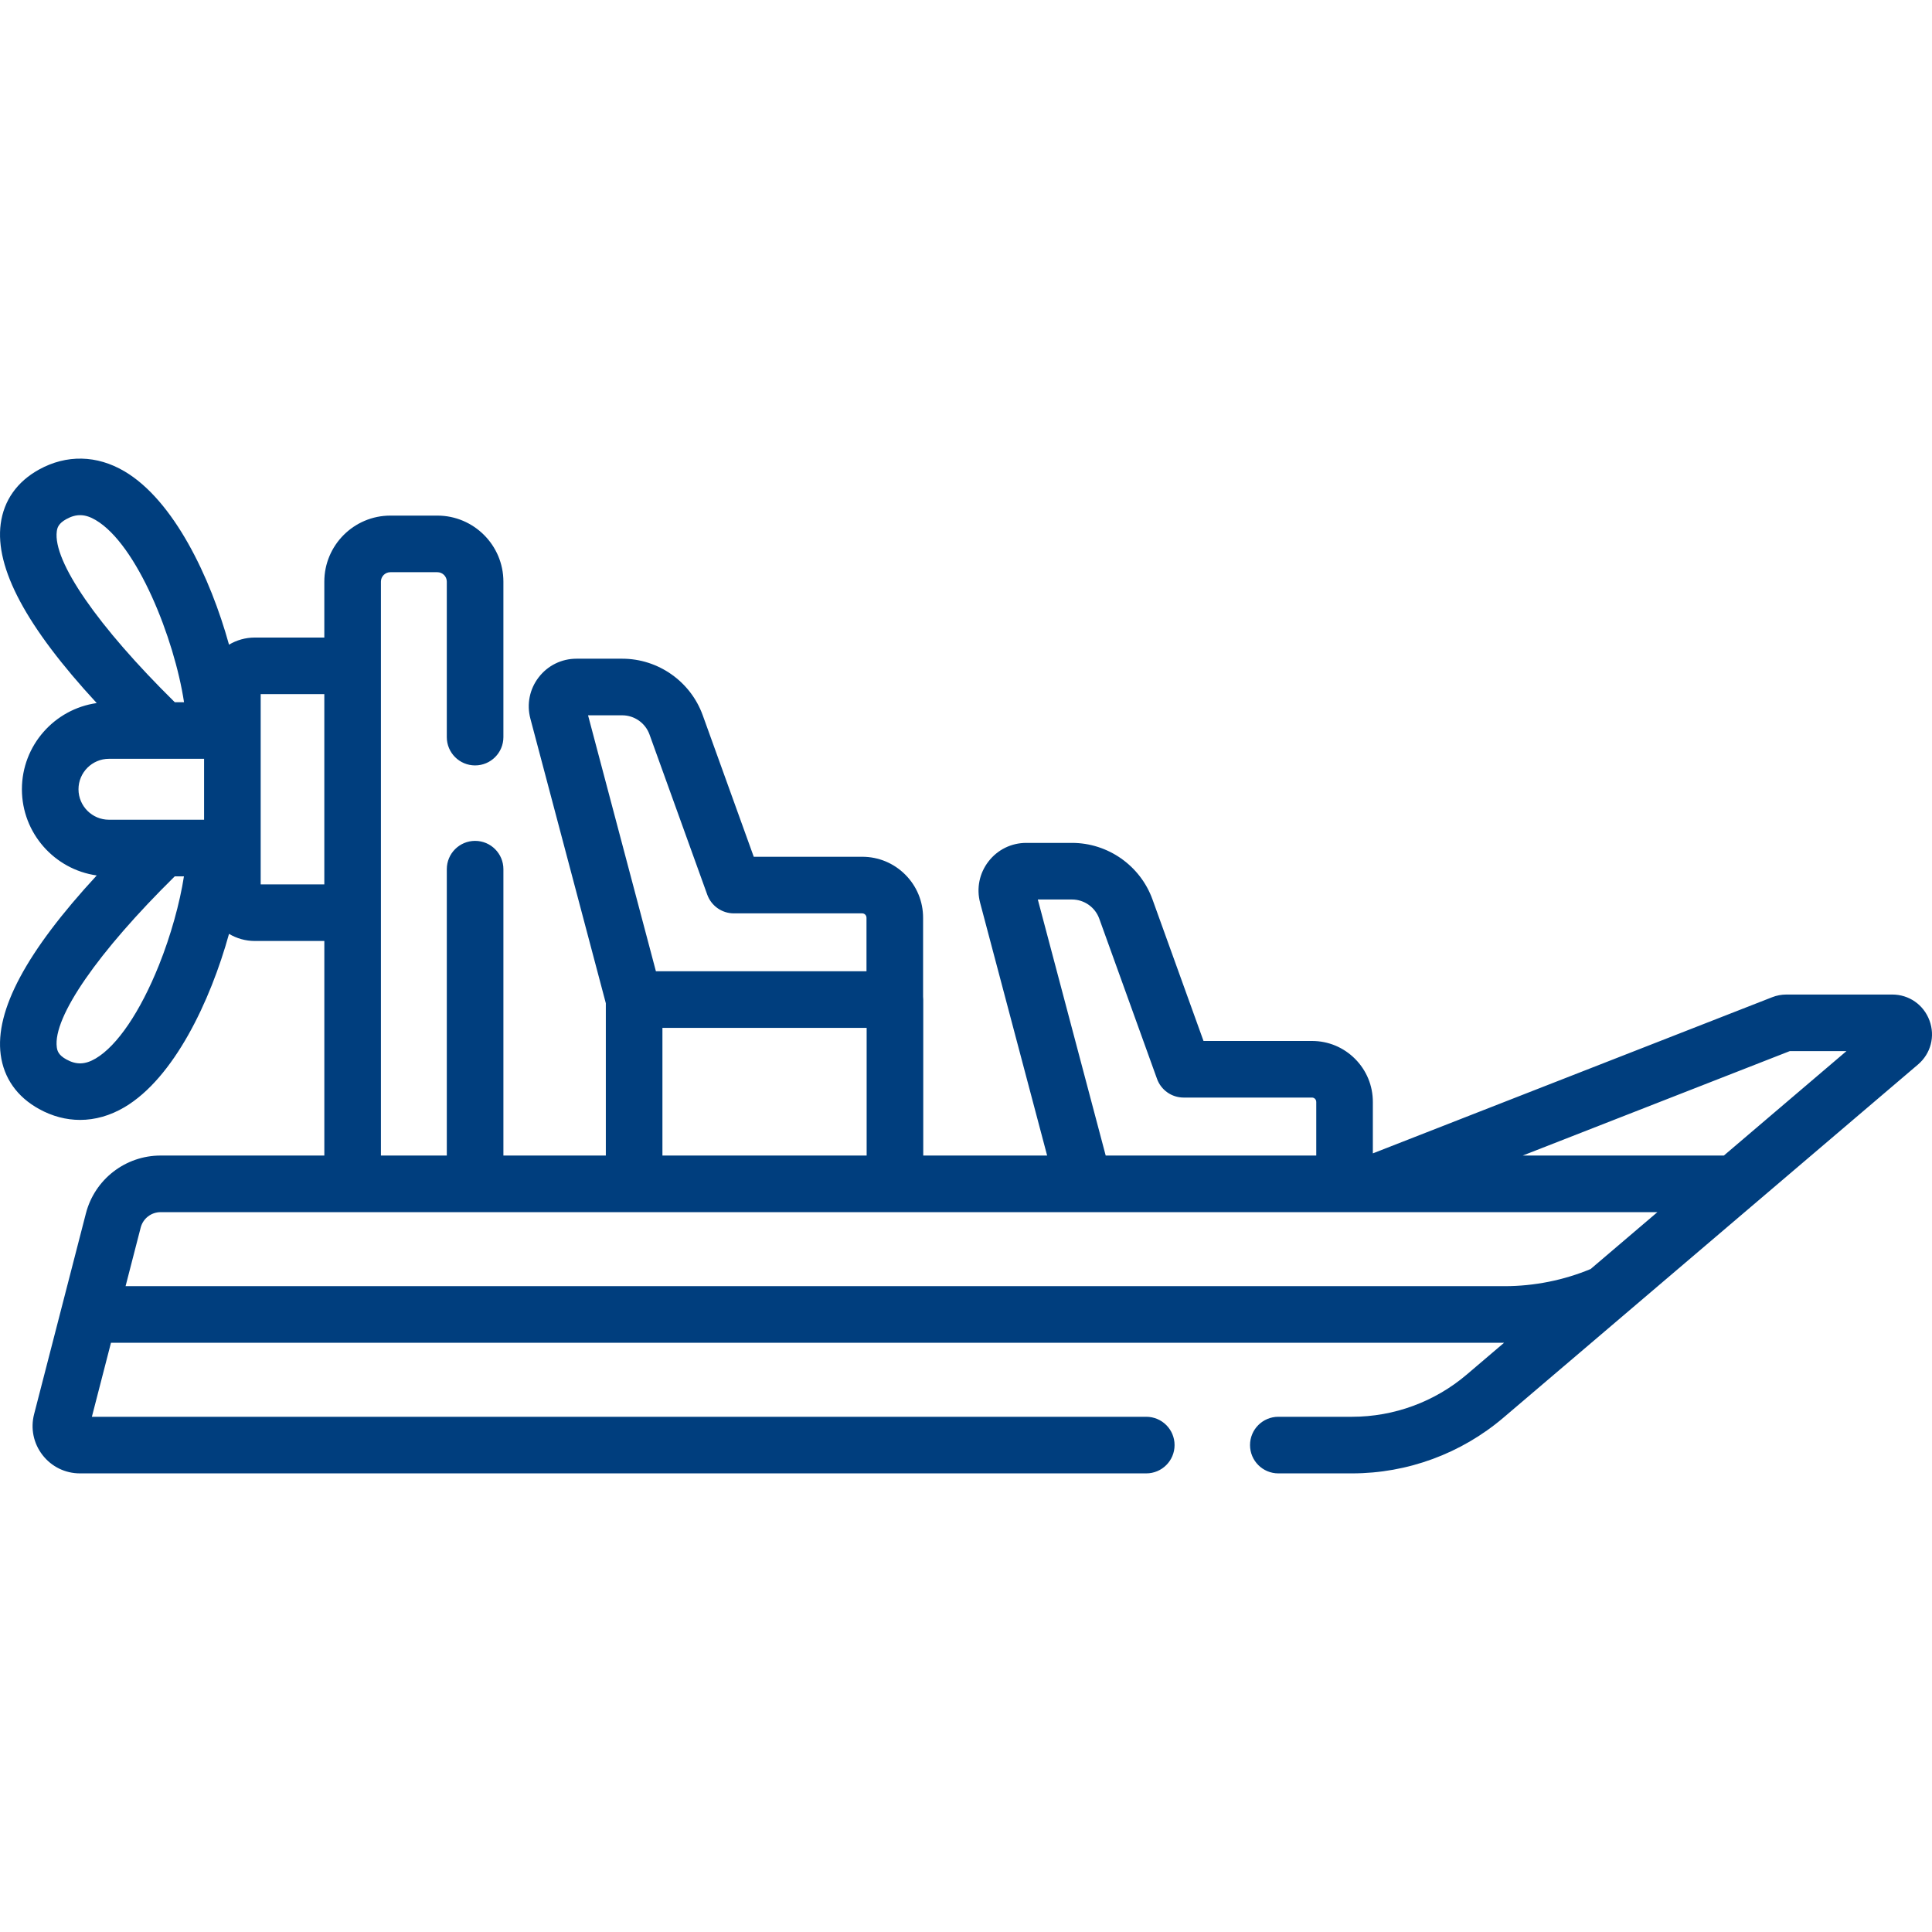 <?xml version="1.0"?>
<svg xmlns="http://www.w3.org/2000/svg" xmlns:xlink="http://www.w3.org/1999/xlink" xmlns:svgjs="http://svgjs.com/svgjs" version="1.1" width="512" height="512" x="0" y="0" viewBox="0 0 512 512" style="enable-background:new 0 0 512 512" xml:space="preserve" class=""><g><path xmlns="http://www.w3.org/2000/svg" d="m511.333 270.444c-1.544-4.181-5.422-6.883-9.88-6.883h-28.01c-1.336 0-2.642.25-3.832.725l-105.792 41.37v-13.593c.009-4.331-1.667-8.401-4.722-11.462-3.047-3.054-7.102-4.735-11.418-4.735h-28.735l-13.522-37.5c-3.232-8.966-11.808-14.989-21.338-14.989h-12.119c-3.956 0-7.607 1.798-10.019 4.934-2.412 3.135-3.214 7.125-2.2 10.948l17.755 66.974h-32.831v-41.34c0-.267-.015-.529-.042-.789v-20.854c.009-4.331-1.667-8.401-4.722-11.462-3.047-3.054-7.102-4.735-11.418-4.735h-28.735l-13.522-37.5c-3.232-8.966-11.808-14.989-21.338-14.989h-12.119c-3.956 0-7.607 1.798-10.019 4.934-2.412 3.135-3.214 7.125-2.2 10.948l19.995 75.423v40.363h-27.144v-75.891c0-4.143-3.358-7.5-7.5-7.5s-7.5 3.357-7.5 7.5v75.891h-17.459v-152.092c0-1.379 1.122-2.5 2.5-2.5h12.458c1.379 0 2.5 1.121 2.5 2.5v41.203c0 4.143 3.358 7.5 7.5 7.5s7.5-3.357 7.5-7.5v-41.203c0-9.649-7.851-17.5-17.5-17.5h-12.458c-9.649 0-17.5 7.851-17.5 17.5v14.818h-18.434c-2.493 0-4.821.695-6.824 1.884-4.949-17.882-14.618-38.213-27.701-45.936-7.323-4.322-15.367-4.49-22.65-.471-5.818 3.211-9.329 8.187-10.155 14.392-1.555 11.694 6.797 27.312 25.446 47.495-11.19 1.584-19.826 11.222-19.826 22.842 0 11.621 8.637 21.258 19.828 22.841-18.651 20.186-27.003 35.804-25.448 47.497.826 6.205 4.337 11.181 10.155 14.391 3.503 1.933 7.182 2.897 10.871 2.897 3.982 0 7.978-1.124 11.779-3.368 13.083-7.723 22.752-28.053 27.701-45.936 2.003 1.189 4.331 1.884 6.825 1.884h18.435v56.862h-43.389c-9.328 0-17.47 6.309-19.799 15.34l-13.727 53.202c-.977 3.787-.164 7.732 2.231 10.824 2.395 3.091 6.012 4.864 9.923 4.864h282.581c4.142 0 7.5-3.357 7.5-7.5s-3.358-7.5-7.5-7.5h-279.422l5.061-19.615h369.184l-9.888 8.423c-8.473 7.218-19.268 11.192-30.398 11.192h-19.538c-4.142 0-7.5 3.357-7.5 7.5s3.358 7.5 7.5 7.5h19.538c14.691 0 28.94-5.246 40.125-14.773l15.931-13.571c.025-.021.051-.038.075-.059l93.859-79.958c3.39-2.897 4.582-7.473 3.037-11.657zm-496.281-129.639c.128-.96.439-2.082 2.533-3.237 2.661-1.469 4.987-1.393 7.778.255 11.006 6.497 20.853 31.439 23.407 48.267h-2.455c-20.398-20.099-32.322-37.325-31.263-45.285zm5.75 68.36c0-4.453 3.622-8.075 8.075-8.075h25.206v16.149h-25.206c-4.453 0-8.075-3.622-8.075-8.074zm21.322 46.609c-4.951 12.351-11.06 21.365-16.762 24.731-2.79 1.647-5.116 1.724-7.778.255-2.093-1.155-2.405-2.276-2.533-3.237-1.059-7.958 10.866-25.184 31.263-45.285h2.432c-1.099 7.095-3.492 15.728-6.622 23.536zm26.959-21.403v-50.413h16.865v50.413zm205.948 4.006h9.055c3.228 0 6.133 2.04 7.228 5.077l15.309 42.456c1.072 2.974 3.894 4.956 7.055 4.956h34.003c.313 0 .582.111.801.33.155.156.34.427.339.852v14.185h-55.8zm-110.137-48.813c3.228 0 6.133 2.04 7.228 5.077l15.309 42.456c1.072 2.974 3.894 4.956 7.055 4.956h34.003c.633 0 1.142.501 1.14 1.182v14.158h-55.807l-17.982-67.828h9.054zm10.656 82.828h54.12v33.84h-54.12zm223.186 68.456h-365.458l4.007-15.528c.621-2.406 2.79-4.087 5.275-4.087h396.667l-17.69 15.069c-7.114 2.966-14.969 4.546-22.801 4.546zm58.103-34.615h-53.306l70.762-27.672h15.026z" fill="#003e7e" data-original="#000000" style=""/></g></svg>
